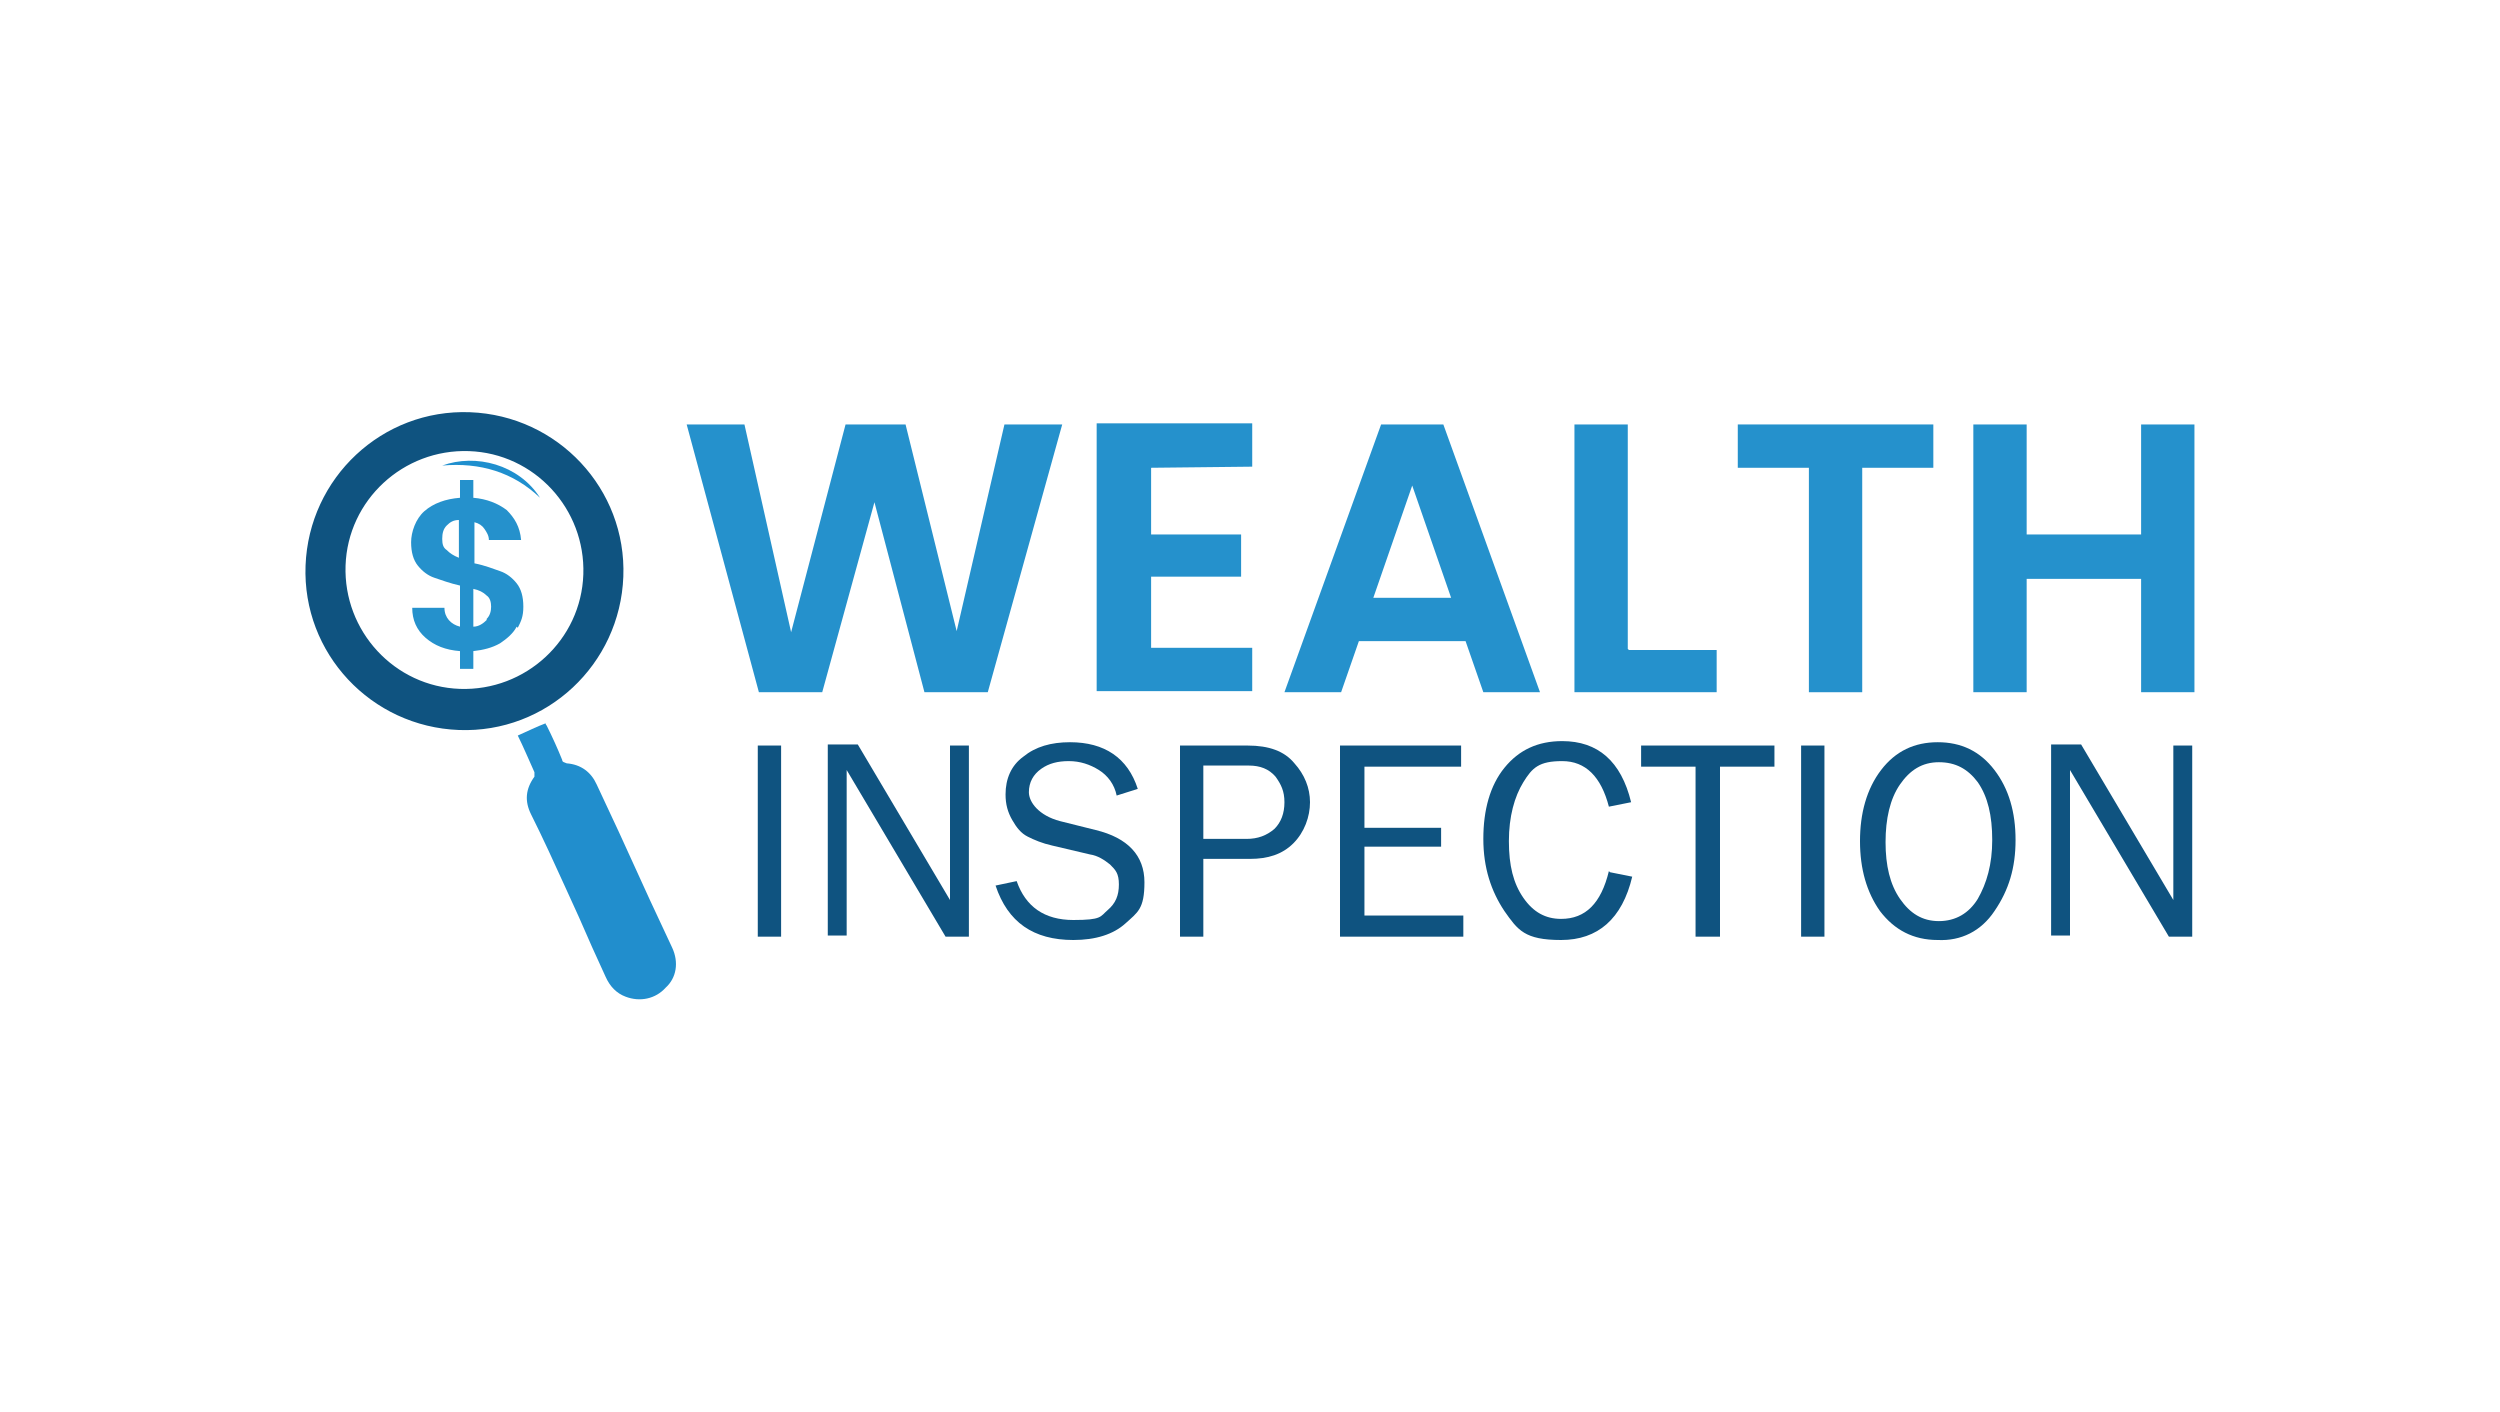 <svg xmlns="http://www.w3.org/2000/svg" xmlns:xlink="http://www.w3.org/1999/xlink" id="Layer_1" x="0px" y="0px" viewBox="0 0 225 127.1" style="enable-background:new 0 0 225 127.1;" xml:space="preserve"><style type="text/css">	.st0{fill:#2591CC;}	.st1{fill:#0F5380;}	.st2{fill:#218ECD;}	.st3{fill:#1F8FCE;}</style><g>	<g>		<path class="st0" d="M95.6,38.2l-6.7,24.1h-5.7l-4.5-17.1L74,62.3h-5.7l-6.5-24.1H67l4.2,18.7l4.9-18.7h5.4l4.6,18.6l4.3-18.6   C90.4,38.2,95.6,38.2,95.6,38.2z"></path>		<path class="st0" d="M103.6,42.1v6h8.1v3.8h-8.1v6.4h9.1v3.9h-14V38.1h14V42L103.6,42.1L103.6,42.1z"></path>		<path class="st0" d="M131.9,57.7h-9.6l-1.6,4.6h-5.1l8.7-24.1h5.6l8.7,24.1h-5.1L131.9,57.7L131.9,57.7z M130.6,53.8l-3.5-10.1   l-3.5,10.1H130.6z"></path>		<path class="st0" d="M146.6,58.5h7.9v3.8h-12.8V38.2h4.8v20.2L146.6,58.5z"></path>		<path class="st0" d="M174,38.2v3.9h-6.4v20.2h-4.8V42.1h-6.4v-3.9h17.7H174z"></path>		<path class="st0" d="M197.5,38.2v24.1h-4.8V52.1h-10.3v10.2h-4.8V38.2h4.8v9.9h10.3v-9.9C192.7,38.2,197.5,38.2,197.5,38.2z"></path>	</g>	<g>		<path class="st1" d="M70.3,84.3h-2.1V67.1h2.1C70.3,67.1,70.3,84.3,70.3,84.3z"></path>		<path class="st1" d="M87.2,84.3h-2.1l-8.9-15v1.1c0,0.4,0,0.8,0,1.1v12.7h-1.7V67h2.7l8.3,14v-1.2c0-0.5,0-0.9,0-1.2V67.1h1.7   C87.2,67.1,87.2,84.3,87.2,84.3z"></path>		<path class="st1" d="M89.6,79.7l1.9-0.4c0.8,2.3,2.5,3.5,5.1,3.5s2.4-0.3,3.1-0.9s1-1.3,1-2.3s-0.3-1.3-0.8-1.8   c-0.5-0.4-1.1-0.8-1.8-0.9l-3.4-0.8c-0.9-0.2-1.6-0.5-2.2-0.8s-1-0.8-1.4-1.5s-0.6-1.4-0.6-2.3c0-1.4,0.5-2.6,1.6-3.4   c1.1-0.9,2.5-1.3,4.2-1.3c3.1,0,5.2,1.4,6.1,4.2l-1.9,0.6c-0.2-1-0.8-1.8-1.6-2.3c-0.8-0.5-1.7-0.8-2.7-0.8s-1.8,0.2-2.5,0.7   s-1.1,1.2-1.1,2.1s0.9,2.1,2.8,2.6l3.2,0.8c2.9,0.7,4.4,2.3,4.4,4.7s-0.6,2.7-1.7,3.7s-2.7,1.5-4.7,1.5C93,84.6,90.7,83,89.6,79.7   L89.6,79.7z"></path>		<path class="st1" d="M108.3,84.3h-2.1V67.1h6.1c1.9,0,3.3,0.5,4.2,1.6c0.9,1,1.4,2.2,1.4,3.5s-0.5,2.7-1.5,3.7s-2.3,1.4-3.9,1.4   h-4.2C108.3,77.3,108.3,84.3,108.3,84.3z M108.3,75.5h3.9c1,0,1.8-0.3,2.5-0.9c0.6-0.6,0.9-1.4,0.9-2.4s-0.3-1.6-0.8-2.3   c-0.6-0.7-1.4-1-2.4-1h-4.1C108.3,68.9,108.3,75.5,108.3,75.5z"></path>		<path class="st1" d="M131.7,82.4v1.9h-11.1V67.1h10.9V69h-8.7v5.5h6.9v1.7h-6.9v6.2C122.8,82.4,131.7,82.4,131.7,82.4z"></path>		<path class="st1" d="M144.9,78.5l2,0.4c-0.9,3.8-3.1,5.7-6.4,5.7s-3.9-0.9-5.1-2.6c-1.2-1.8-1.9-3.9-1.9-6.5s0.6-4.8,1.9-6.4   c1.3-1.6,3-2.4,5.2-2.4c3.2,0,5.3,1.8,6.2,5.5l-2,0.4c-0.7-2.7-2.1-4.1-4.2-4.1s-2.7,0.6-3.5,1.9s-1.3,3.1-1.3,5.3   s0.4,3.8,1.3,5.1s2,1.9,3.4,1.9c2.2,0,3.6-1.4,4.3-4.3L144.9,78.5z"></path>		<path class="st1" d="M154.7,84.3h-2.1V69h-4.9v-1.9h12V69h-4.9v15.3H154.7z"></path>		<path class="st1" d="M164.2,84.3h-2.1V67.1h2.1C164.2,67.1,164.2,84.3,164.2,84.3z"></path>		<path class="st1" d="M174.4,84.6c-2.2,0-3.9-0.9-5.2-2.6c-1.2-1.7-1.8-3.8-1.8-6.3s0.6-4.7,1.9-6.4c1.3-1.7,3-2.5,5.1-2.5   s3.8,0.8,5.1,2.5s1.9,3.8,1.9,6.3s-0.6,4.5-1.9,6.4C178.3,83.8,176.5,84.7,174.4,84.6L174.4,84.6z M174.5,82.9   c1.5,0,2.7-0.7,3.5-2c0.8-1.4,1.3-3.1,1.3-5.3s-0.4-3.9-1.3-5.2c-0.9-1.2-2-1.8-3.5-1.8s-2.6,0.7-3.5,2s-1.3,3.1-1.3,5.2   s0.4,3.8,1.3,5.1C171.9,82.2,173,82.9,174.5,82.9z"></path>		<path class="st1" d="M197.3,84.3h-2.1l-8.9-15v1.1c0,0.4,0,0.8,0,1.1v12.7h-1.7V67h2.7l8.3,14v-1.2c0-0.5,0-0.9,0-1.2V67.1h1.7   C197.3,67.1,197.3,84.3,197.3,84.3z"></path>	</g>	<g>		<path class="st2" d="M46.6,66.2c0.9-0.4,1.7-0.8,2.5-1.1c0,0,0,0.1,0.1,0.2c0.5,1,1,2.1,1.4,3.1c0,0.2,0.2,0.2,0.4,0.3   c1.3,0.1,2.2,0.8,2.7,1.9c3.4,7.2,3.4,7.5,6.8,14.7c0.6,1.3,0.4,2.7-0.6,3.6c-0.9,1-2.3,1.3-3.6,0.8c-0.8-0.3-1.4-0.9-1.8-1.8   c-2.3-5-1.3-3-3.6-8c-1-2.2-2-4.4-3.1-6.6c-0.6-1.2-0.5-2.3,0.3-3.4c0,0,0-0.3,0-0.4C47.6,68.4,47.1,67.2,46.6,66.2z"></path>		<path class="st1" d="M56.1,51.9c-0.3,7.9-6.9,14.1-14.8,13.8c-7.9-0.3-14.1-6.9-13.8-14.8c0.3-7.9,6.9-14.1,14.8-13.8   S56.4,44,56.1,51.9z M42.2,40.6c-5.9-0.2-10.9,4.4-11.1,10.3S35.5,61.8,41.4,62s10.9-4.4,11.1-10.3C52.7,45.8,48.1,40.8,42.2,40.6   z"></path>	</g>	<path class="st0" d="M46.5,56.4c-0.3,0.6-0.9,1.1-1.5,1.5c-0.7,0.4-1.5,0.6-2.4,0.7v1.6h-1.2v-1.6c-1.3-0.1-2.3-0.5-3.1-1.2  s-1.2-1.6-1.2-2.7H40c0,0.9,0.6,1.5,1.4,1.7v-3.7c-0.9-0.2-1.7-0.5-2.3-0.7s-1.1-0.6-1.5-1.1S37,49.7,37,48.8s0.4-2.1,1.2-2.8  s1.9-1.1,3.2-1.2v-1.6h1.2v1.6c1.2,0.1,2.2,0.5,3,1.1c0.7,0.7,1.2,1.5,1.3,2.7H44c0-0.4-0.2-0.7-0.4-1s-0.5-0.5-0.9-0.6v3.7  c1,0.2,1.7,0.5,2.3,0.7s1.1,0.6,1.5,1.1s0.6,1.2,0.6,2.1s-0.2,1.3-0.5,1.9L46.5,56.4z M40.2,49.5c0.3,0.3,0.6,0.5,1.1,0.7v-3.4  c-0.5,0-0.8,0.2-1.1,0.5s-0.4,0.7-0.4,1.2S39.9,49.3,40.2,49.5z M43.8,55.7c0.3-0.3,0.4-0.7,0.4-1.1s-0.1-0.8-0.4-1  c-0.3-0.3-0.7-0.5-1.2-0.6v3.4c0.5,0,0.9-0.3,1.2-0.6V55.7z"></path>	<path class="st3" d="M39.8,41.9c3-1.1,6.9-0.1,8.8,2.9C46.2,42.5,43.2,41.6,39.8,41.9z"></path></g></svg>